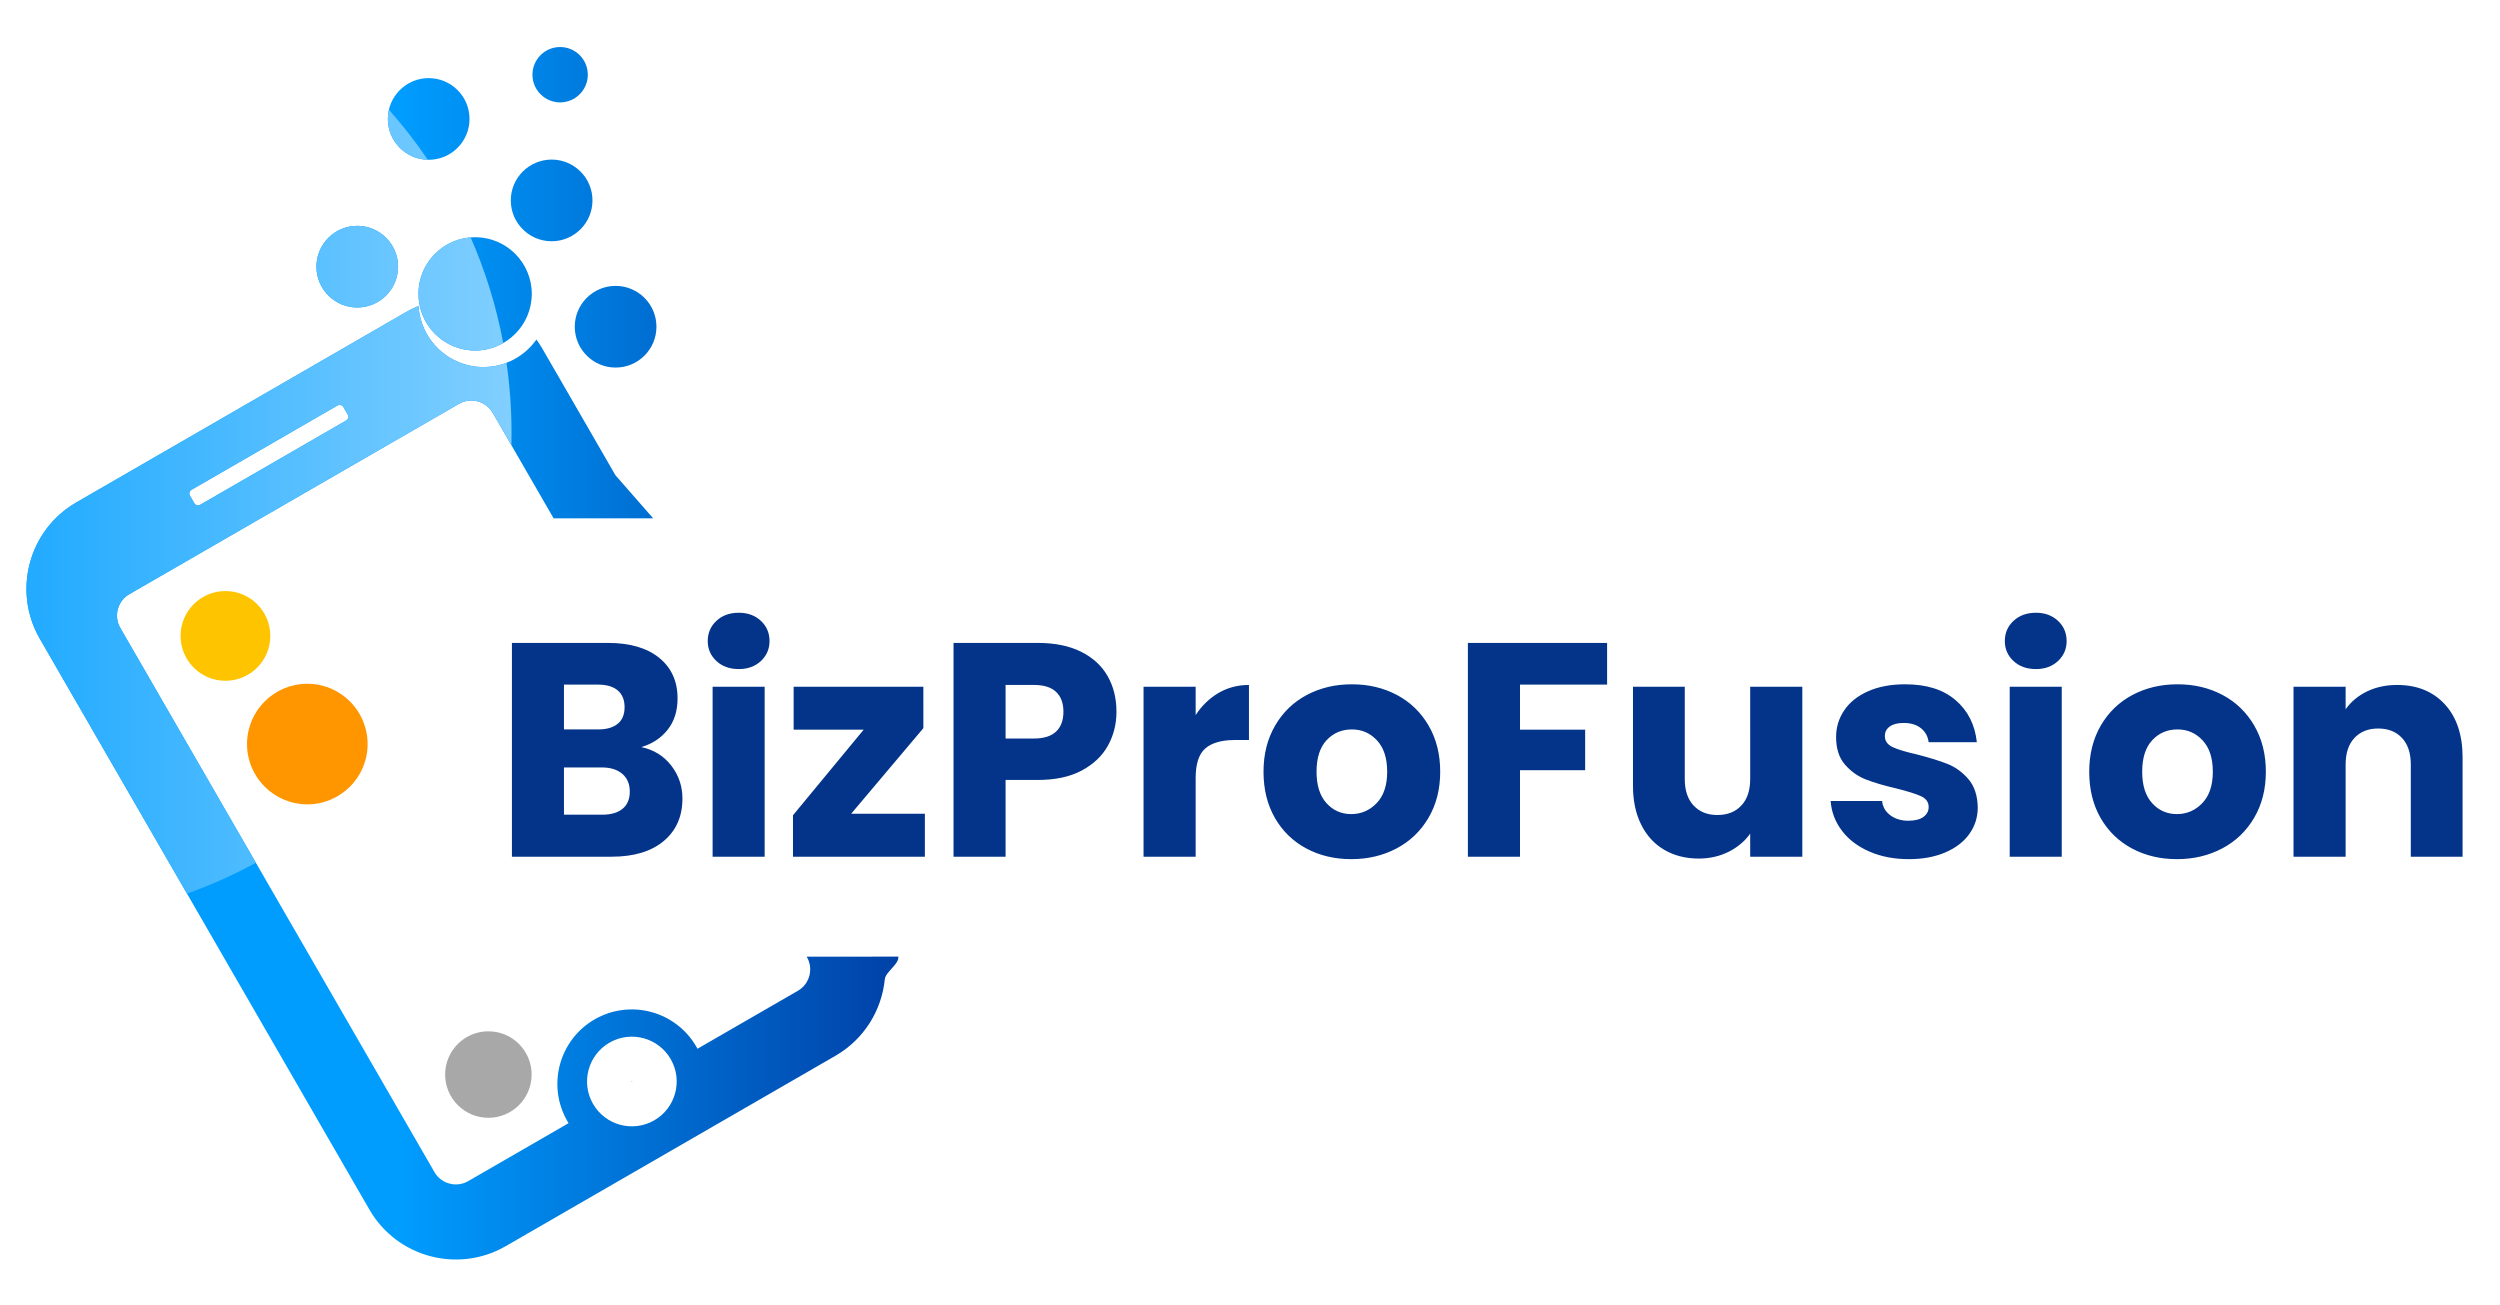 <?xml version="1.0" encoding="UTF-8" standalone="no"?>
<svg
   viewBox="26 106.216 513.033 267.82"
   version="1.1"
   id="svg32"
   sodipodi:docname="Modified Transparent Logo scalable.svg"
   width="513.033"
   height="267.82"
   inkscape:version="1.2.2 (b0a8486541, 2022-12-01)"
   xmlns:inkscape="http://www.inkscape.org/namespaces/inkscape"
   xmlns:sodipodi="http://sodipodi.sourceforge.net/DTD/sodipodi-0.dtd"
   xmlns="http://www.w3.org/2000/svg"
   xmlns:svg="http://www.w3.org/2000/svg">
  <defs
     id="defs36">
    <linearGradient
       id="_Linear1"
       x1="0"
       y1="0"
       x2="1"
       y2="0"
       gradientUnits="userSpaceOnUse"
       gradientTransform="matrix(119.076,0,0,176.232,107.132,194.482)">
      <stop
         offset="0"
         style="stop-color: #009dff; stop-opacity: 1;"
         id="stop14" />
      <stop
         offset="1"
         style="stop-color: #003299; stop-opacity: 1;"
         id="stop16" />
    </linearGradient>
    <linearGradient
       id="_Linear2"
       x1="0"
       y1="0"
       x2="1"
       y2="0"
       gradientUnits="userSpaceOnUse"
       gradientTransform="matrix(-132.64,0,0,-132.64,130.317,216.905)">
      <stop
         offset="0"
         style="stop-color: #81cfff; stop-opacity: 1;"
         id="stop19" />
      <stop
         offset="1"
         style="stop-color: #019eff; stop-opacity: 1;"
         id="stop21" />
    </linearGradient>
  </defs>
  <sodipodi:namedview
     id="namedview34"
     pagecolor="#505050"
     bordercolor="#eeeeee"
     borderopacity="1"
     inkscape:showpageshadow="0"
     inkscape:pageopacity="0"
     inkscape:pagecheckerboard="0"
     inkscape:deskcolor="#505050"
     showgrid="false"
     inkscape:zoom="1.6578809"
     inkscape:cx="354.06645"
     inkscape:cy="106.7628"
     inkscape:window-width="1920"
     inkscape:window-height="1017"
     inkscape:window-x="-8"
     inkscape:window-y="-8"
     inkscape:window-maximized="1"
     inkscape:current-layer="svg32" />
  <g
     id="g1457"
     transform="translate(0.572,-27.933)">
    <path
       d="m 209.773,330.462 c 0.199,1.552 -2.616,3.111 -2.77,4.648 -0.638,6.334 -4.207,12.281 -10.135,15.704 L 129.21,389.877 c -9.787,5.65 -22.319,2.292 -27.97,-7.495 L 33.6,265.225 c -5.65,-9.786 -2.293,-22.319 7.494,-27.97 L 108.752,198.193 c 0.839,-0.484 1.698,-0.902 2.57,-1.255 0.408,6.987 6.212,12.536 13.301,12.536 4.496,0 8.474,-2.231 10.888,-5.646 0.432,0.591 0.836,1.211 1.211,1.86 l 15.005,25.99 7.74,8.84 h -20.43 l -12.495,-21.643 c -0.699,-1.211 -1.825,-2.021 -3.077,-2.356 -1.253,-0.336 -2.633,-0.197 -3.843,0.502 l -67.658,39.063 c -1.21,0.699 -2.021,1.825 -2.356,3.077 -0.335,1.253 -0.197,2.633 0.502,3.843 l 64.475,111.675 c 0.699,1.211 1.825,2.021 3.077,2.356 1.253,0.336 2.633,0.197 3.843,-0.502 l 20.603,-11.895 c -0.086,-0.139 -0.171,-0.28 -0.253,-0.423 -4.217,-7.303 -1.71,-16.656 5.593,-20.872 7.303,-4.217 16.656,-1.711 20.873,5.592 0.083,0.143 0.163,0.287 0.24,0.431 l 20.603,-11.895 c 1.21,-0.699 2.021,-1.825 2.356,-3.077 0.335,-1.252 0.197,-2.632 -0.502,-3.843 l -0.05,-0.086 z m -59.277,17.657 c 4.398,-2.539 10.029,-1.03 12.568,3.368 2.539,4.398 1.03,10.029 -3.368,12.568 -4.398,2.539 -10.029,1.03 -12.568,-3.368 -2.539,-4.398 -1.03,-10.029 3.368,-12.568 z m 4.64,8.036 -0.107,-0.029 0.029,-0.107 0.107,0.029 z M 95.899,217.691 C 95.653,217.266 95.109,217.12 94.684,217.365 L 64.733,234.658 c -0.425,0.245 -0.571,0.789 -0.326,1.215 l 0.889,1.54 c 0.245,0.425 0.789,0.57 1.215,0.325 l 29.952,-17.293 c 0.425,-0.245 0.571,-0.789 0.325,-1.215 z m 55.86,-24.873 c 4.626,0 8.381,3.756 8.381,8.381 0,4.626 -3.755,8.381 -8.381,8.381 -4.625,0 -8.381,-3.756 -8.381,-8.381 0,-4.625 3.756,-8.381 8.381,-8.381 z m -28.831,-9.993 c 6.418,0 11.628,5.211 11.628,11.628 0,6.418 -5.211,11.629 -11.628,11.629 -6.418,0 -11.628,-5.211 -11.628,-11.629 0,-6.418 5.211,-11.628 11.628,-11.628 z m -24.186,-2.332 c 4.626,0 8.381,3.756 8.381,8.381 0,4.626 -3.755,8.381 -8.381,8.381 -4.626,0 -8.381,-3.756 -8.381,-8.381 0,-4.625 3.755,-8.381 8.381,-8.381 z m 39.89,-13.596 c 4.626,0 8.381,3.755 8.381,8.381 0,4.626 -3.756,8.381 -8.381,8.381 -4.625,0 -8.381,-3.755 -8.381,-8.381 0,-4.626 3.756,-8.381 8.381,-8.381 z m -25.233,-16.718 c 4.626,0 8.381,3.756 8.381,8.381 0,4.626 -3.755,8.381 -8.381,8.381 -4.626,0 -8.381,-3.756 -8.381,-8.381 0,-4.625 3.755,-8.381 8.381,-8.381 z m 26.974,-6.379 c 3.135,0 5.68,2.545 5.68,5.68 0,3.135 -2.545,5.68 -5.68,5.68 -3.135,0 -5.68,-2.545 -5.68,-5.68 0,-3.135 2.545,-5.68 5.68,-5.68 z"
       style="clip-rule:evenodd;fill:url(#_Linear1);fill-rule:evenodd;stroke-width:0.666;stroke-linejoin:round;stroke-miterlimit:2"
       id="path4"
       sodipodi:nodetypes="cccccccccsccccccccccccccccsccccsccsssssccccccccccccccssssssssssssssssssssssssssssss" />
    <circle
       cx="71.691"
       cy="264.647"
       style="clip-rule:evenodd;fill:#ffc400;fill-rule:evenodd;stroke-width:0.666;stroke-linejoin:round;stroke-miterlimit:2"
       id="circle6"
       r="9.208" />
    <circle
       cx="88.493"
       cy="286.839"
       style="clip-rule:evenodd;fill:#ff9600;fill-rule:evenodd;stroke-width:0.666;stroke-linejoin:round;stroke-miterlimit:2"
       id="circle8"
       r="12.373" />
    <circle
       cx="125.651"
       cy="354.661"
       style="clip-rule:evenodd;fill:#a8a8a8;fill-rule:evenodd;stroke-width:0.666;stroke-linejoin:round;stroke-miterlimit:2"
       id="circle10"
       r="8.875" />
    <path
       d="M 63.798,317.529 33.6,265.225 c -5.65,-9.786 -2.293,-22.319 7.494,-27.97 L 108.752,198.193 c 0.839,-0.484 1.698,-0.902 2.57,-1.255 0.408,6.987 6.212,12.536 13.301,12.536 1.67,0 3.27,-0.308 4.744,-0.871 0.684,4.722 1.037,9.549 1.037,14.458 0,0.819 -0.009,1.636 -0.029,2.452 l -3.833,-6.638 c -0.699,-1.211 -1.825,-2.021 -3.077,-2.356 -1.253,-0.336 -2.633,-0.197 -3.843,0.502 0,0 -67.658,39.063 -67.658,39.063 -1.21,0.699 -2.021,1.825 -2.356,3.077 -0.335,1.253 -0.197,2.633 0.502,3.843 l 27.83,48.203 c -4.516,2.457 -9.243,4.577 -14.142,6.325 z M 95.899,217.691 C 95.653,217.266 95.109,217.12 94.684,217.365 L 64.733,234.658 c -0.425,0.245 -0.571,0.789 -0.326,1.215 l 0.889,1.54 c 0.245,0.425 0.789,0.57 1.215,0.325 l 29.952,-17.293 c 0.425,-0.245 0.571,-0.789 0.325,-1.215 z m 26.109,-34.831 c 3.011,6.862 5.275,14.126 6.688,21.69 -1.7,0.974 -3.67,1.532 -5.768,1.532 -6.418,0 -11.628,-5.211 -11.628,-11.629 0,-6.109 4.72,-11.123 10.709,-11.592 z m -23.267,-2.368 c 4.626,0 8.381,3.756 8.381,8.381 0,4.626 -3.755,8.381 -8.381,8.381 -4.626,0 -8.381,-3.756 -8.381,-8.381 0,-4.625 3.755,-8.381 8.381,-8.381 z m 6.495,-23.84 c 2.874,3.247 5.542,6.683 7.981,10.285 -4.542,-0.095 -8.2,-3.813 -8.2,-8.379 0,-0.656 0.075,-1.294 0.219,-1.907 z"
       style="clip-rule:evenodd;fill:url(#_Linear2);fill-rule:evenodd;stroke-width:0.666;stroke-linejoin:round;stroke-miterlimit:2"
       id="path12" />
    <g
       fill="#033489"
       fill-opacity="1"
       id="g28"
       transform="matrix(1.352,0,0,1.352,135.165,230.06)">
      <path
         d="m 16.177,42.456 q 2.82,0.6 4.53,2.79 1.71,2.2 1.71,5.02 v 0 q 0,4.07 -2.84,6.45 -2.84,2.38 -7.93,2.38 v 0 H -3.463 v -32.45 H 11.137 q 4.95,0 7.75,2.26 2.79,2.27 2.79,6.15 v 0 q 0,2.87 -1.5,4.76 -1.5,1.9 -4,2.64 z m -11.74,-9.48 v 6.8 h 5.18 q 1.94,0 2.98,-0.86 1.04,-0.85 1.04,-2.52 v 0 q 0,-1.66 -1.04,-2.54 -1.04,-0.88 -2.98,-0.88 v 0 z m 5.83,19.74 q 1.98,0 3.07,-0.9 1.09,-0.9 1.09,-2.61 v 0 q 0,-1.71 -1.14,-2.69 -1.13,-0.97 -3.12,-0.97 v 0 H 4.437 v 7.17 z m 20.71,-22.1 q -2.09,0 -3.4,-1.22 -1.32,-1.23 -1.32,-3.03 v 0 q 0,-1.85 1.32,-3.07 1.31,-1.23 3.4,-1.23 v 0 q 2.03,0 3.35,1.23 1.31,1.22 1.31,3.07 v 0 q 0,1.8 -1.31,3.03 -1.32,1.22 -3.35,1.22 z m -3.98,2.68 h 7.9 v 25.8 h -7.9 z m 31.99,6.29 -10.96,12.99 h 11.19 v 6.52 h -20.02 v -6.29 l 10.73,-12.99 h -10.63 v -6.52 h 19.69 z m 29.31,-2.5 q 0,2.82 -1.3,5.16 -1.29,2.33 -3.97,3.77 -2.68,1.43 -6.66,1.43 v 0 h -4.9 v 11.65 h -7.9 v -32.45 h 12.8 q 3.88,0 6.56,1.34 2.69,1.34 4.03,3.7 1.34,2.35 1.34,5.4 z m -12.53,4.07 q 2.26,0 3.37,-1.06 1.11,-1.06 1.11,-3.01 v 0 q 0,-1.94 -1.11,-3 -1.11,-1.06 -3.37,-1.06 v 0 h -4.3 v 8.13 z m 24.55,-3.56 q 1.38,-2.12 3.46,-3.35 2.08,-1.22 4.63,-1.22 v 0 8.36 h -2.18 q -2.96,0 -4.44,1.27 -1.47,1.28 -1.47,4.47 v 0 11.97 h -7.91 v -25.8 h 7.91 z m 23.62,21.87 q -3.79,0 -6.82,-1.62 -3.03,-1.62 -4.76,-4.62 -1.74,-3.01 -1.74,-7.03 v 0 q 0,-3.97 1.76,-7 1.76,-3.03 4.81,-4.65 3.05,-1.62 6.84,-1.62 v 0 q 3.79,0 6.84,1.62 3.05,1.62 4.81,4.65 1.76,3.03 1.76,7 v 0 q 0,3.98 -1.78,7 -1.78,3.03 -4.86,4.65 -3.07,1.62 -6.86,1.62 z m 0,-6.84 q 2.26,0 3.86,-1.67 1.59,-1.66 1.59,-4.76 v 0 q 0,-3.1 -1.55,-4.76 -1.54,-1.66 -3.81,-1.66 v 0 q -2.31,0 -3.84,1.64 -1.52,1.64 -1.52,4.78 v 0 q 0,3.1 1.5,4.76 1.5,1.67 3.77,1.67 z m 17.7,-25.98 h 21.13 v 6.33 h -13.22 v 6.84 h 9.89 v 6.15 h -9.89 v 13.13 h -7.91 z m 42.85,6.65 h 7.91 v 25.8 h -7.91 v -3.51 q -1.2,1.71 -3.25,2.75 -2.06,1.04 -4.56,1.04 v 0 q -2.96,0 -5.22,-1.32 -2.27,-1.32 -3.51,-3.82 -1.25,-2.49 -1.25,-5.87 v 0 -15.07 h 7.86 v 14.01 q 0,2.59 1.34,4.02 1.34,1.44 3.6,1.44 v 0 q 2.31,0 3.65,-1.44 1.34,-1.43 1.34,-4.02 v 0 z m 24.09,26.17 q -3.38,0 -6.01,-1.16 -2.64,-1.15 -4.16,-3.16 -1.53,-2.02 -1.71,-4.51 v 0 h 7.81 q 0.14,1.34 1.25,2.17 1.11,0.83 2.73,0.83 v 0 q 1.48,0 2.28,-0.57 0.81,-0.58 0.81,-1.51 v 0 q 0,-1.11 -1.15,-1.64 -1.16,-0.53 -3.75,-1.18 v 0 q -2.77,-0.64 -4.62,-1.36 -1.85,-0.72 -3.19,-2.27 -1.34,-1.54 -1.34,-4.18 v 0 q 0,-2.22 1.23,-4.04 1.22,-1.83 3.6,-2.89 2.38,-1.07 5.66,-1.07 v 0 q 4.86,0 7.65,2.41 2.8,2.4 3.22,6.38 v 0 h -7.31 q -0.18,-1.34 -1.18,-2.13 -0.99,-0.79 -2.61,-0.79 v 0 q -1.38,0 -2.12,0.54 -0.74,0.53 -0.74,1.45 v 0 q 0,1.11 1.18,1.67 1.17,0.55 3.67,1.11 v 0 q 2.87,0.74 4.67,1.45 1.8,0.72 3.17,2.31 1.36,1.6 1.41,4.28 v 0 q 0,2.26 -1.28,4.04 -1.27,1.78 -3.65,2.8 -2.38,1.02 -5.52,1.02 z m 19.28,-28.85 q -2.08,0 -3.4,-1.22 -1.32,-1.23 -1.32,-3.03 v 0 q 0,-1.85 1.32,-3.07 1.32,-1.23 3.4,-1.23 v 0 q 2.03,0 3.35,1.23 1.31,1.22 1.31,3.07 v 0 q 0,1.8 -1.31,3.03 -1.32,1.22 -3.35,1.22 z m -3.98,2.68 h 7.9 v 25.8 h -7.9 z m 25.38,26.17 q -3.79,0 -6.82,-1.62 -3.03,-1.62 -4.76,-4.62 -1.73,-3.01 -1.73,-7.03 v 0 q 0,-3.97 1.75,-7 1.76,-3.03 4.81,-4.65 3.05,-1.62 6.84,-1.62 v 0 q 3.79,0 6.84,1.62 3.05,1.62 4.81,4.65 1.76,3.03 1.76,7 v 0 q 0,3.98 -1.78,7 -1.78,3.03 -4.86,4.65 -3.07,1.62 -6.86,1.62 z m 0,-6.84 q 2.26,0 3.86,-1.67 1.59,-1.66 1.59,-4.76 v 0 q 0,-3.1 -1.55,-4.76 -1.54,-1.66 -3.81,-1.66 v 0 q -2.31,0 -3.84,1.64 -1.52,1.64 -1.52,4.78 v 0 q 0,3.1 1.5,4.76 1.5,1.67 3.77,1.67 z m 33.42,-19.6 q 4.53,0 7.24,2.93 2.7,2.94 2.7,8.07 v 0 15.07 h -7.86 v -14.01 q 0,-2.59 -1.34,-4.02 -1.34,-1.43 -3.61,-1.43 v 0 q -2.26,0 -3.6,1.43 -1.34,1.43 -1.34,4.02 v 0 14.01 h -7.91 v -25.8 h 7.91 v 3.42 q 1.2,-1.71 3.23,-2.7 2.04,-0.99 4.58,-0.99 z"
         id="path26" />
    </g>
  </g>
</svg>
